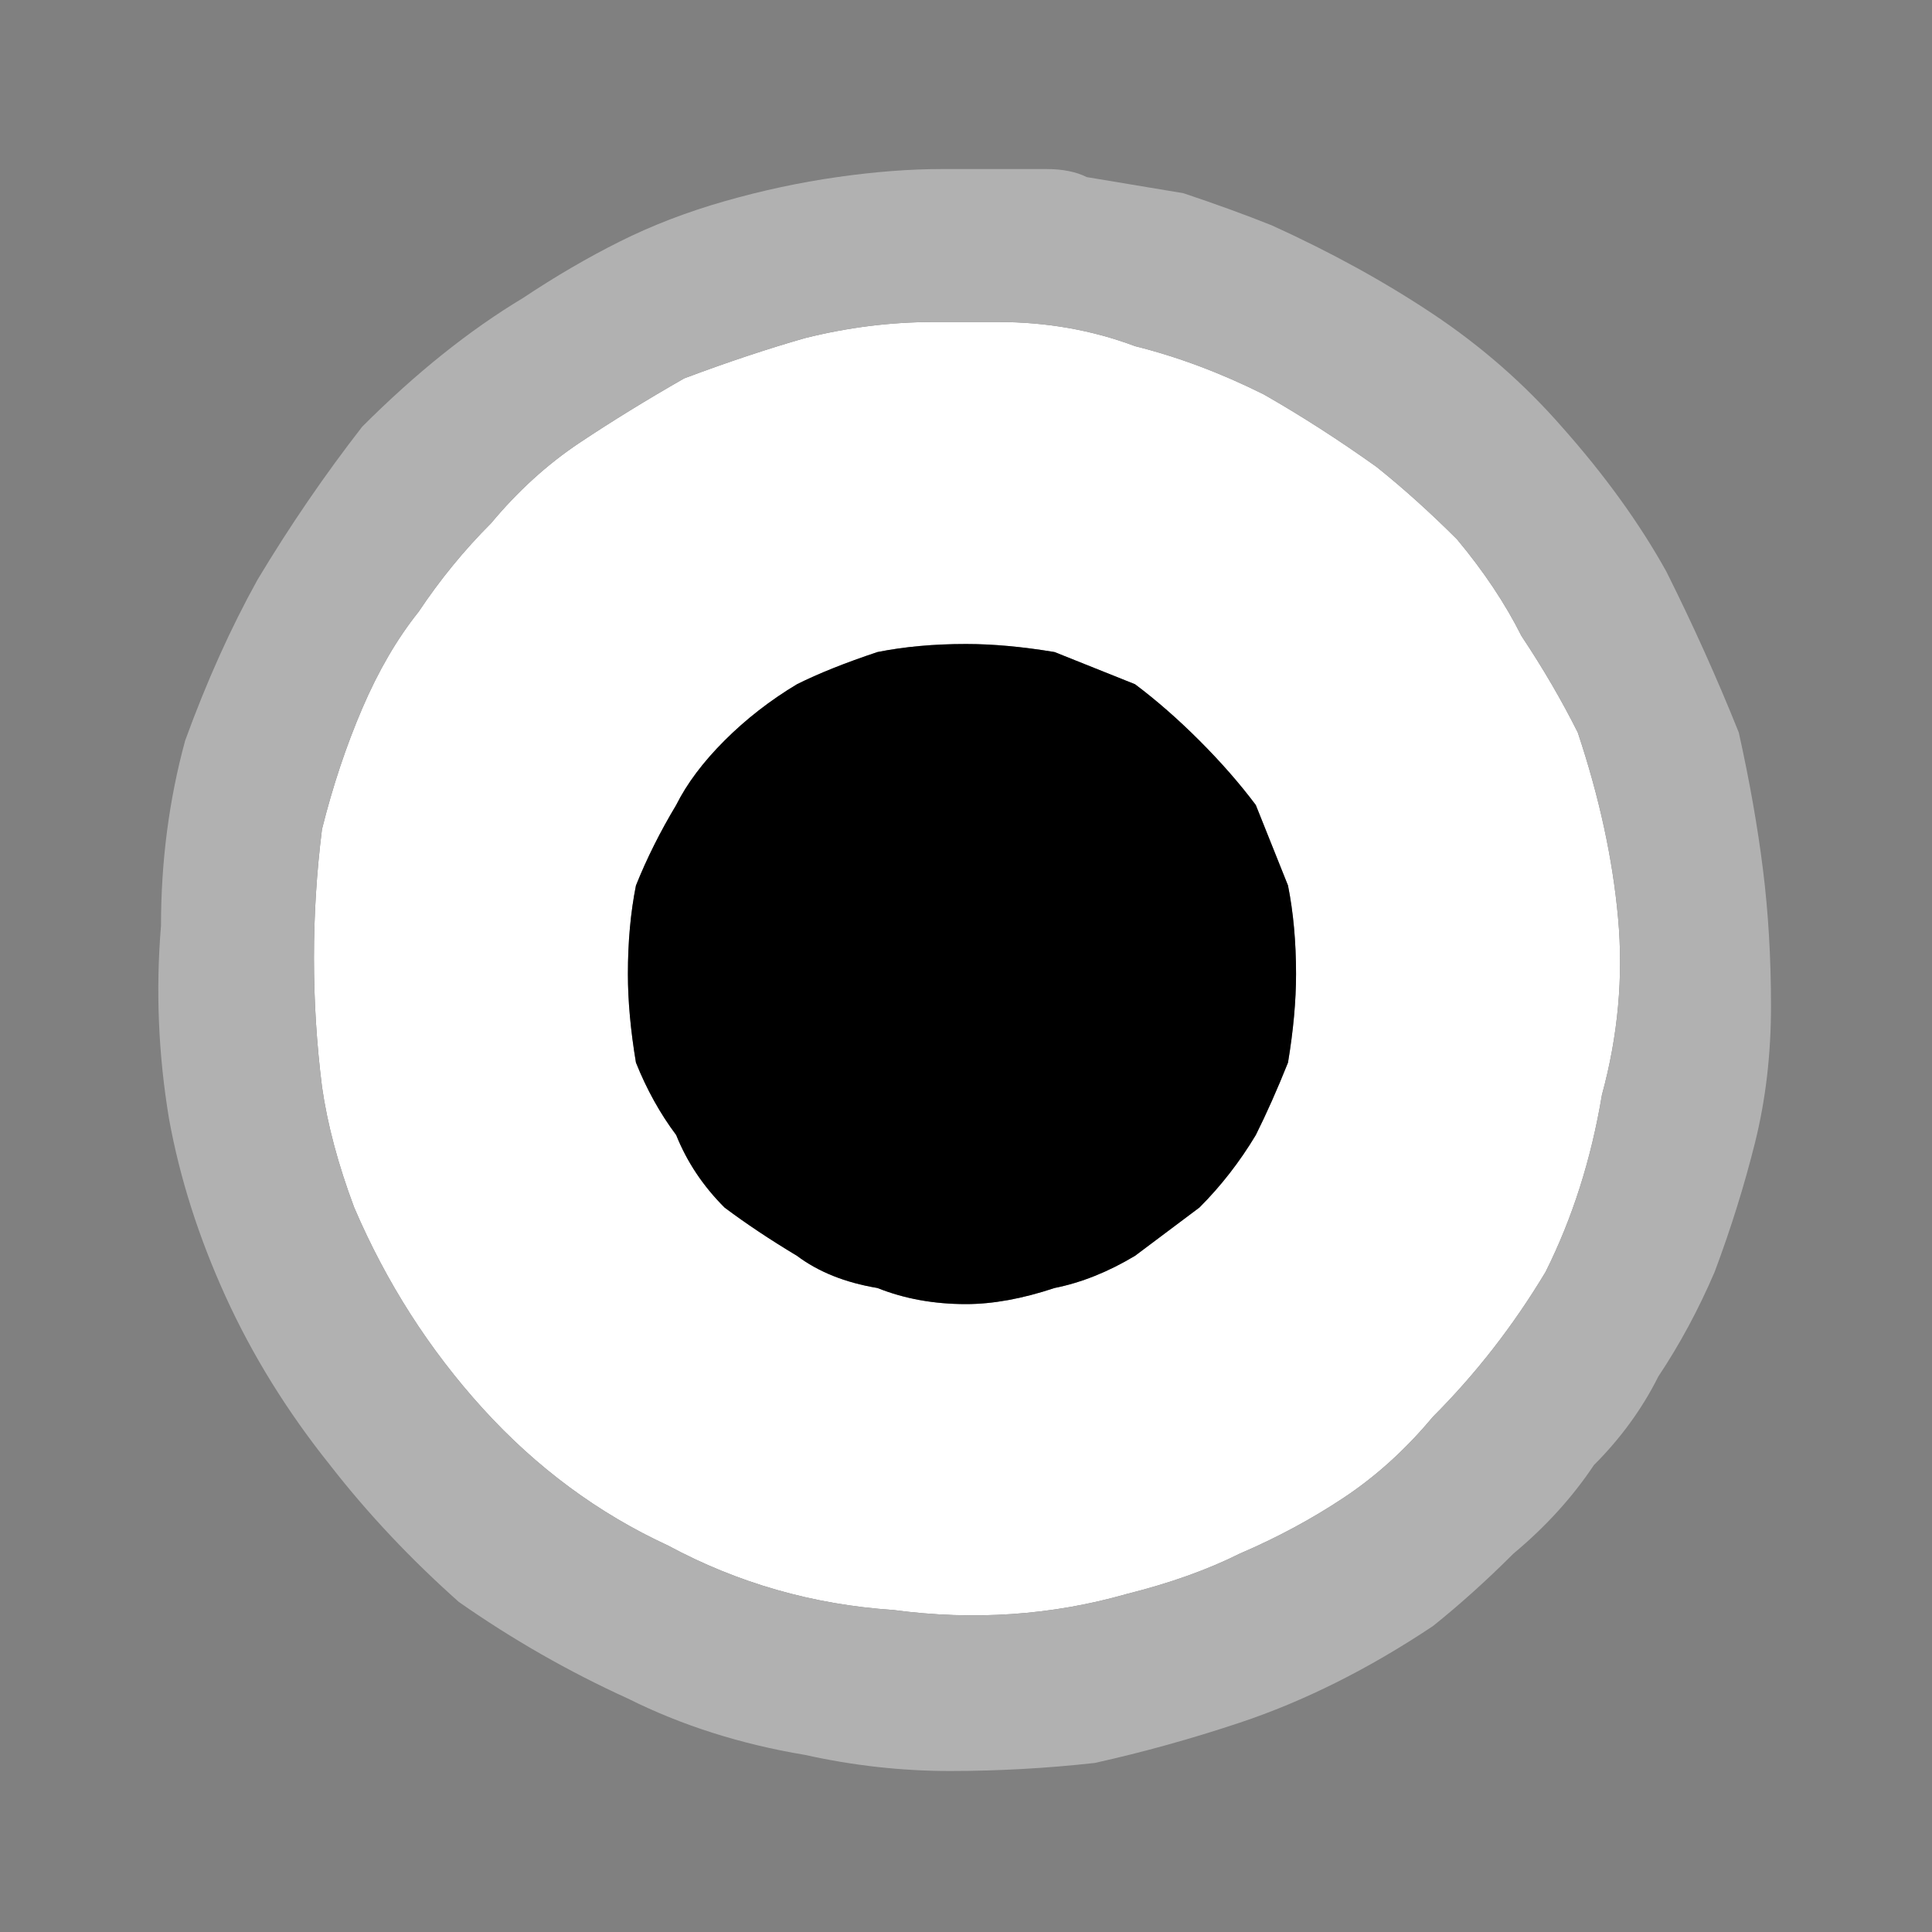 <svg xmlns="http://www.w3.org/2000/svg" height="12" width="12">
  <rect width="100%" height="100%" fill="#808080" stroke="none"/>
  <defs />
  <g>
    <path d="M5.85 2 Q5.95 2 6.05 2 6.15 2 6.2 2 6.65 2 7.05 2.15 7.45 2.25 7.85 2.45 8.2 2.65 8.55 2.9 8.8 3.1 9.05 3.35 9.3 3.65 9.45 3.95 9.65 4.25 9.8 4.55 10 5.15 10.05 5.7 10.1 6.25 9.95 6.8 9.85 7.4 9.6 7.9 9.3 8.4 8.9 8.8 8.65 9.1 8.35 9.3 8.05 9.5 7.7 9.65 7.4 9.8 7 9.9 6.3 10.1 5.55 10 4.8 9.95 4.15 9.6 3.5 9.3 3 8.75 2.5 8.2 2.2 7.5 2.05 7.1 2 6.75 1.95 6.35 1.95 5.95 1.95 5.55 2 5.15 2.1 4.75 2.25 4.4 2.4 4.05 2.6 3.8 2.8 3.5 3.05 3.25 3.3 2.95 3.6 2.75 3.9 2.55 4.25 2.35 4.65 2.2 5 2.1 5.4 2 5.8 2 5.8 2 5.8 2 5.85 2 5.85 2 M6 8.1 Q6.25 8.1 6.55 8 6.8 7.95 7.05 7.8 7.25 7.65 7.45 7.5 7.65 7.3 7.8 7.05 7.9 6.85 8 6.6 8.05 6.3 8.05 6.05 8.05 5.75 8 5.5 7.9 5.25 7.8 5 7.65 4.8 7.45 4.6 7.25 4.4 7.05 4.25 6.8 4.15 6.55 4.05 6.25 4 6 4 5.7 4 5.45 4.05 5.15 4.15 4.95 4.25 4.7 4.4 4.5 4.6 4.3 4.8 4.2 5 4.05 5.25 3.95 5.5 3.9 5.75 3.9 6.05 3.9 6.3 3.95 6.6 4.05 6.85 4.2 7.05 4.3 7.3 4.5 7.5 4.7 7.65 4.95 7.8 5.15 7.95 5.45 8 5.7 8.1 6 8.1" fill="#FFFFFF" stroke="none" />
    <path d="M5.85 2 Q5.85 2 5.8 2 5.8 2 5.8 2 5.4 2 5 2.1 4.65 2.2 4.25 2.35 3.9 2.55 3.6 2.75 3.3 2.95 3.05 3.25 2.8 3.5 2.6 3.8 2.4 4.05 2.25 4.4 2.1 4.75 2 5.15 1.95 5.55 1.95 5.95 1.95 6.35 2 6.75 2.05 7.1 2.2 7.5 2.5 8.2 3 8.75 3.5 9.3 4.15 9.6 4.8 9.95 5.55 10 6.3 10.1 7 9.9 7.4 9.8 7.7 9.65 8.05 9.5 8.35 9.3 8.65 9.1 8.9 8.8 9.3 8.4 9.6 7.9 9.85 7.4 9.95 6.8 10.1 6.25 10.05 5.7 10 5.15 9.8 4.55 9.65 4.25 9.45 3.95 9.3 3.65 9.05 3.35 8.8 3.1 8.55 2.9 8.2 2.65 7.85 2.45 7.45 2.25 7.05 2.15 6.65 2 6.2 2 6.15 2 6.05 2 5.95 2 5.85 2 M5.9 1.05 Q5.95 1.05 5.95 1.05 6.1 1.05 6.2 1.05 6.35 1.05 6.5 1.05 6.65 1.05 6.75 1.1 7.05 1.15 7.35 1.2 7.65 1.3 7.9 1.4 8.45 1.65 8.9 1.95 9.35 2.25 9.7 2.65 10.1 3.1 10.35 3.55 10.6 4.05 10.8 4.55 10.9 5 10.95 5.4 11 5.8 11 6.25 11 6.7 10.9 7.1 10.8 7.5 10.65 7.9 10.5 8.25 10.3 8.55 10.15 8.85 9.9 9.1 9.7 9.4 9.4 9.65 9.15 9.9 8.9 10.1 8.6 10.3 8.3 10.45 8 10.6 7.7 10.7 7.25 10.85 6.8 10.95 6.35 11 5.9 11 5.45 11 5 10.9 4.4 10.8 3.9 10.55 3.35 10.3 2.85 9.95 2.4 9.55 2.05 9.1 1.65 8.6 1.4 8.05 1.15 7.5 1.05 6.95 0.95 6.35 1 5.75 1 5.15 1.15 4.6 1.35 4.05 1.6 3.6 1.9 3.1 2.25 2.65 2.5 2.4 2.75 2.2 3 2 3.25 1.85 3.55 1.65 3.85 1.5 4.15 1.35 4.5 1.25 4.85 1.15 5.2 1.1 5.55 1.05 5.85 1.05 L5.9 1.05" fill="#B1B1B1" stroke="none" />
    <path d="M6 8.1 Q5.7 8.1 5.45 8 5.15 7.95 4.95 7.8 4.7 7.65 4.5 7.5 4.3 7.3 4.2 7.05 4.05 6.85 3.95 6.6 3.9 6.3 3.9 6.05 3.9 5.75 3.95 5.5 4.05 5.25 4.2 5 4.3 4.8 4.5 4.6 4.7 4.4 4.95 4.25 5.15 4.15 5.45 4.05 5.7 4 6 4 6.25 4 6.55 4.05 6.8 4.15 7.05 4.25 7.25 4.4 7.45 4.6 7.65 4.8 7.8 5 7.9 5.25 8 5.5 8.05 5.75 8.05 6.05 8.05 6.3 8 6.6 7.9 6.85 7.8 7.05 7.65 7.3 7.45 7.5 7.25 7.65 7.05 7.8 6.8 7.95 6.55 8 6.25 8.1 6 8.1" fill="#000000" stroke="none" />
  </g>
</svg>